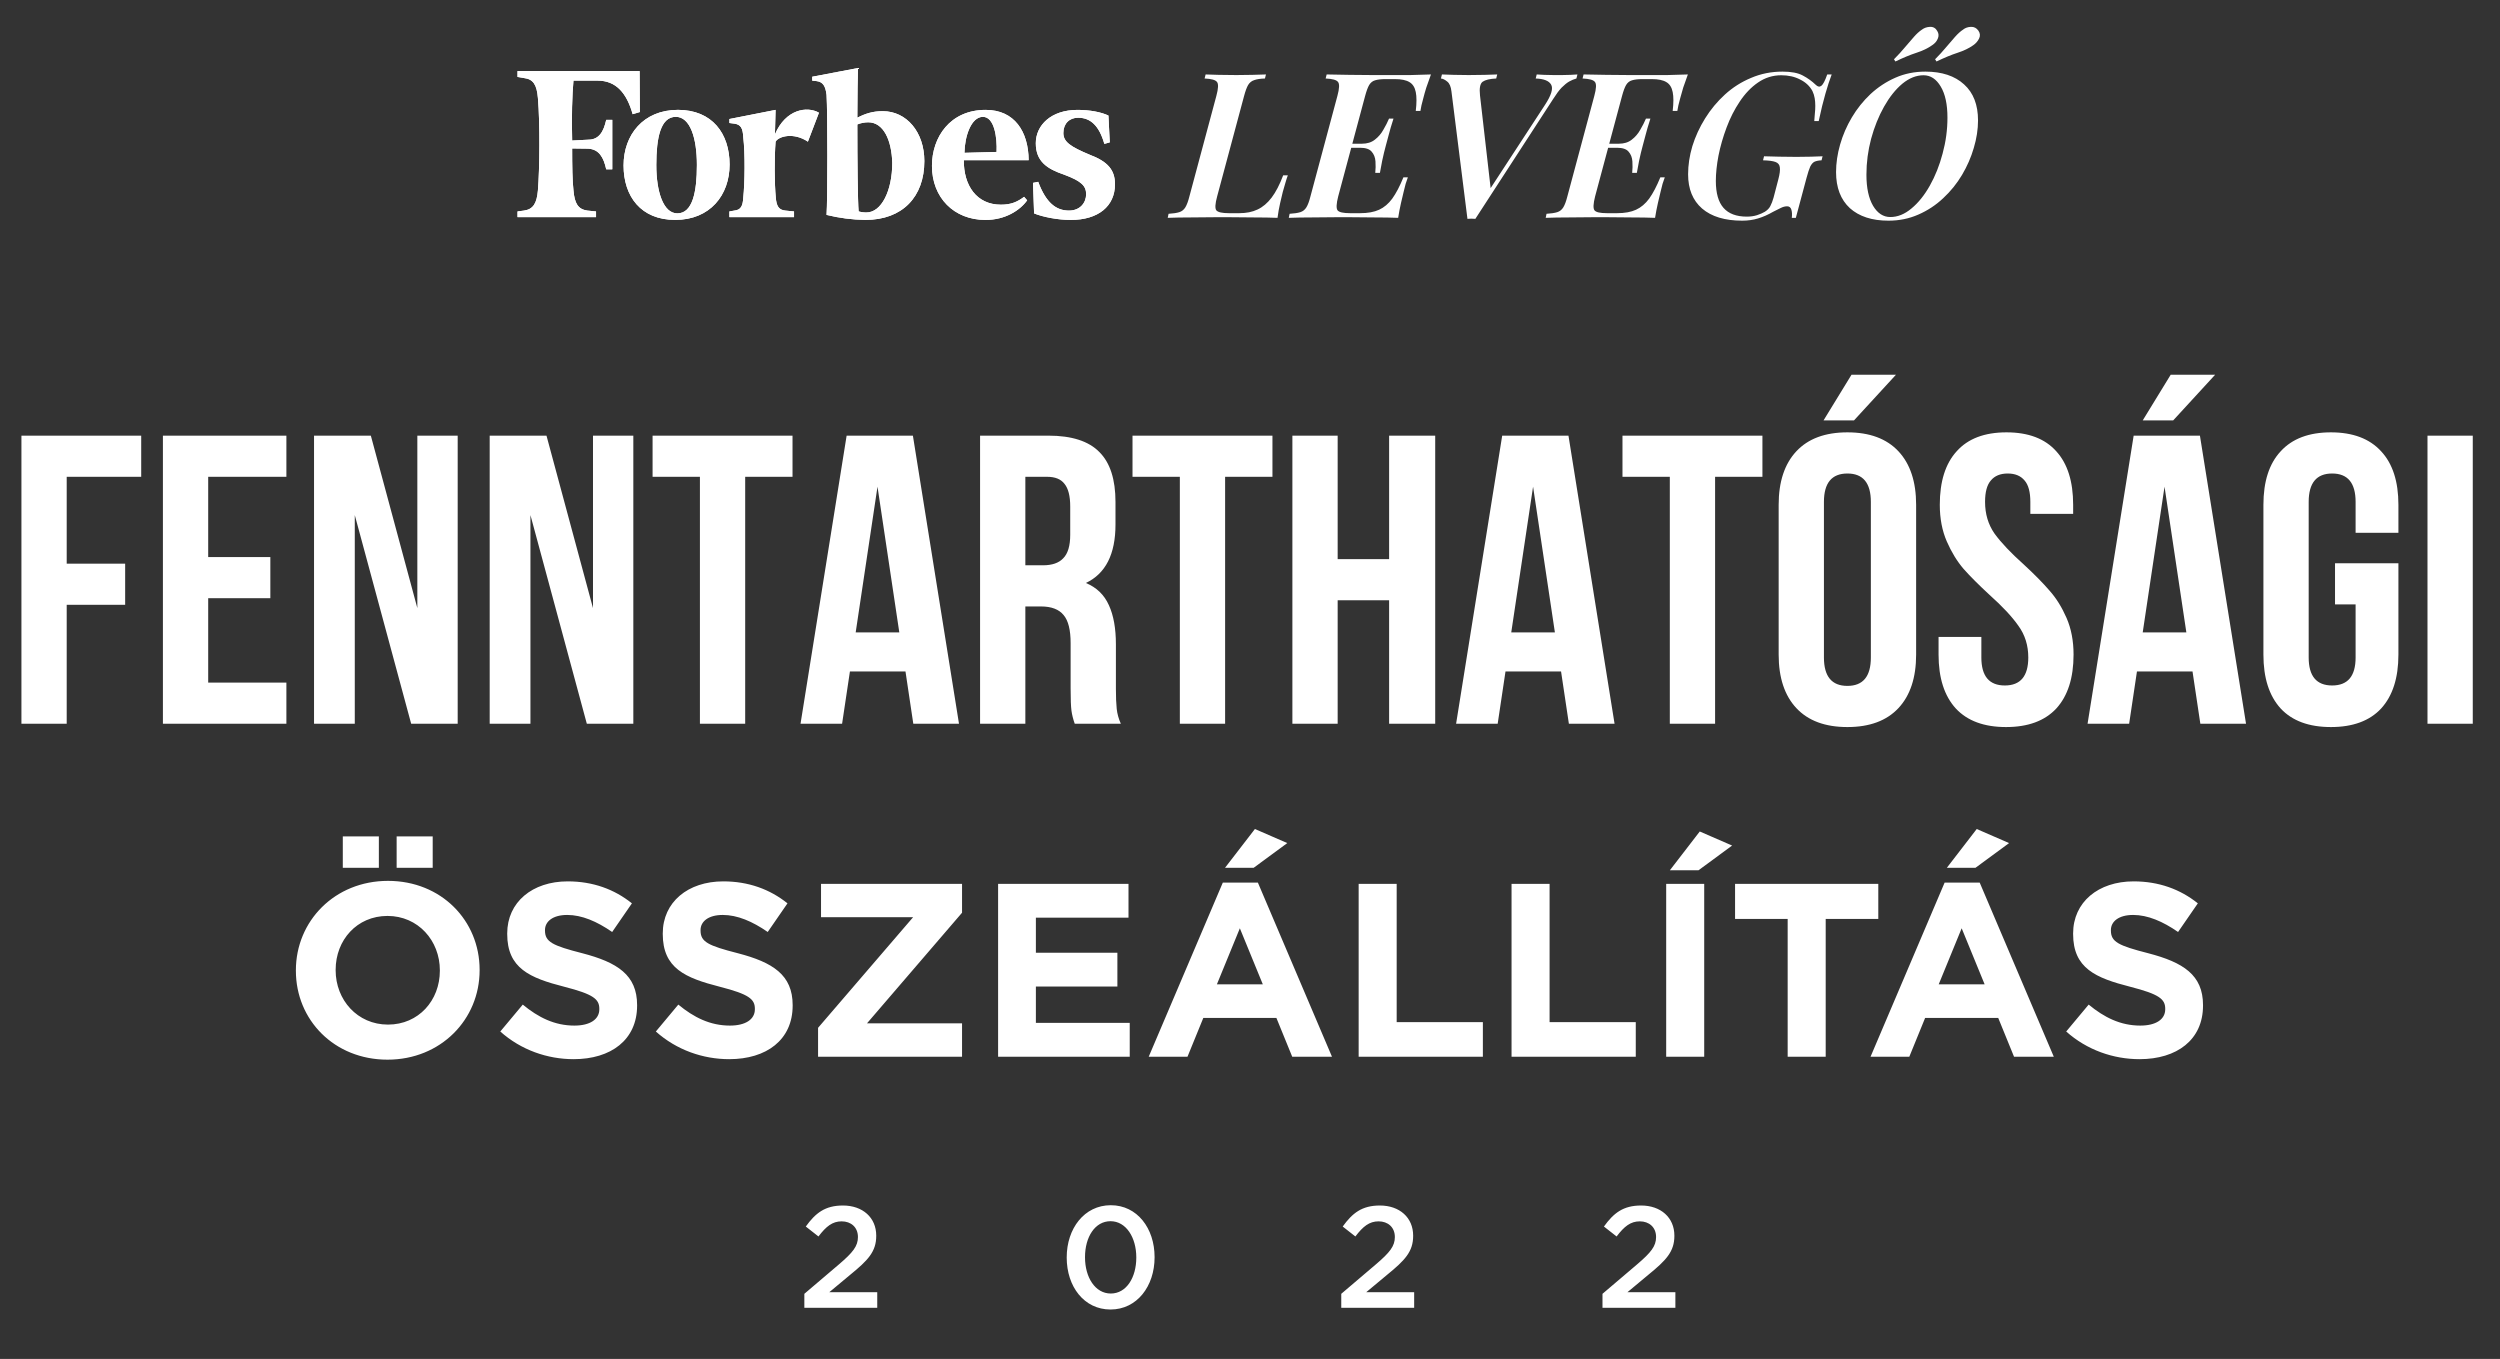 <svg width="241" height="131" viewBox="0 0 241 131" fill="none" xmlns="http://www.w3.org/2000/svg">
<rect x="0" y="0" width="241" height="131" fill="#333333" stroke="none"/>
<path d="M61.68 10.801L60.989 11.008C60.404 8.948 59.38 7.771 57.603 7.771H55.282C55.157 9.138 55.095 11.259 55.157 13.549L56.704 13.466C57.751 13.466 58.188 12.688 58.439 11.553H59.024V16.326H58.439C58.188 15.171 57.75 14.394 56.704 14.331L55.157 14.31C55.157 16.011 55.178 17.461 55.282 18.346C55.387 19.607 55.722 20.174 56.62 20.3L57.458 20.384V20.93H49.889V20.384L50.517 20.3C51.395 20.174 51.75 19.607 51.855 18.346C52.023 16.288 52.064 11.897 51.855 9.459C51.749 8.154 51.394 7.629 50.517 7.524L49.889 7.421V6.851H61.659L61.68 10.801ZM70.334 15.863C70.334 18.805 68.451 21.199 65.087 21.199C61.784 21.199 60.111 18.931 60.111 15.947C60.111 13.027 61.995 10.591 65.359 10.591C68.662 10.594 70.334 12.881 70.334 15.864V15.863ZM63.269 15.906C63.269 18.468 63.937 20.569 65.296 20.569C66.761 20.569 67.18 18.511 67.18 15.906C67.18 13.301 66.527 11.263 65.15 11.263C63.686 11.263 63.269 13.259 63.269 15.907V15.906ZM77.881 13.658C76.521 12.734 75.056 13.133 74.766 13.658C74.641 15.277 74.661 17.755 74.787 19.039C74.85 19.88 75.08 20.237 75.707 20.3L76.545 20.384V20.93H70.313V20.384L70.794 20.3C71.4 20.237 71.61 19.88 71.651 19.039C71.798 17.674 71.84 14.817 71.651 13.244C71.61 12.341 71.4 12.002 70.794 11.921L70.313 11.858V11.473L74.766 10.594L74.704 12.946C75.75 10.509 77.818 10.215 78.947 10.866L77.881 13.658ZM89.107 15.528C89.107 18.973 86.996 21.2 83.421 21.2C82.159 21.182 80.903 21.02 79.679 20.717C79.783 19.33 79.783 10.759 79.679 9.142C79.574 8.301 79.345 7.9 78.717 7.818L78.299 7.776V7.398L82.71 6.558C82.689 7.272 82.647 9.145 82.647 11.347C83.421 10.949 84.132 10.717 85.094 10.717C87.393 10.717 89.107 12.734 89.107 15.528ZM86.014 15.697C85.951 13.511 85.177 11.789 83.693 11.789C83.334 11.793 82.979 11.863 82.647 11.996C82.647 15.482 82.688 19.433 82.772 20.379C83.016 20.451 83.27 20.486 83.524 20.482C84.969 20.486 86.014 18.385 86.014 15.697ZM95.024 10.594C97.804 10.594 99.142 12.694 99.163 15.446H92.912C92.891 17.883 94.146 19.732 96.487 19.732C97.511 19.732 98.097 19.438 98.724 18.975L99.017 19.312C98.326 20.278 96.905 21.202 95.003 21.202C91.95 21.202 89.84 19.038 89.84 15.993C89.84 13.238 91.575 10.594 95.024 10.594ZM96.07 14.647C96.133 13.262 95.861 11.265 94.753 11.265C93.624 11.265 92.997 13.135 92.974 14.732L96.07 14.647ZM106.982 13.723L106.459 13.87C105.957 12.111 105.121 11.349 103.929 11.349C103.092 11.349 102.508 11.917 102.508 12.82C102.508 13.682 103.197 14.143 105.058 14.921C106.772 15.572 107.484 16.369 107.484 17.757C107.484 19.879 105.873 21.202 103.218 21.202C101.944 21.202 100.498 20.908 99.686 20.572L99.581 17.631L100.082 17.527C100.836 19.543 101.797 20.3 103.051 20.3C104.138 20.3 104.703 19.523 104.703 18.725C104.703 17.927 104.264 17.464 102.571 16.834C100.96 16.288 99.85 15.573 99.85 13.808C99.85 12.065 101.334 10.595 103.864 10.595C105.055 10.595 106.142 10.802 106.853 11.14L106.982 13.723Z" fill="white"/>
<path d="M61.68 10.801L60.989 11.008C60.404 8.948 59.38 7.771 57.603 7.771H55.282C55.157 9.138 55.095 11.259 55.157 13.549L56.704 13.466C57.751 13.466 58.188 12.688 58.439 11.553H59.024V16.326H58.439C58.188 15.171 57.75 14.394 56.704 14.331L55.157 14.31C55.157 16.011 55.178 17.461 55.282 18.346C55.387 19.607 55.722 20.174 56.62 20.3L57.458 20.384V20.93H49.889V20.384L50.517 20.3C51.395 20.174 51.75 19.607 51.855 18.346C52.023 16.288 52.064 11.897 51.855 9.459C51.749 8.154 51.394 7.629 50.517 7.524L49.889 7.421V6.851H61.659L61.68 10.801ZM70.334 15.863C70.334 18.805 68.451 21.199 65.087 21.199C61.784 21.199 60.111 18.931 60.111 15.947C60.111 13.027 61.995 10.591 65.359 10.591C68.662 10.594 70.334 12.881 70.334 15.864V15.863ZM63.269 15.906C63.269 18.468 63.937 20.569 65.296 20.569C66.761 20.569 67.18 18.511 67.18 15.906C67.18 13.301 66.527 11.263 65.15 11.263C63.686 11.263 63.269 13.259 63.269 15.907V15.906ZM77.881 13.658C76.521 12.734 75.056 13.133 74.766 13.658C74.641 15.277 74.661 17.755 74.787 19.039C74.85 19.88 75.08 20.237 75.707 20.3L76.545 20.384V20.93H70.313V20.384L70.794 20.3C71.4 20.237 71.61 19.88 71.651 19.039C71.798 17.674 71.84 14.817 71.651 13.244C71.61 12.341 71.4 12.002 70.794 11.921L70.313 11.858V11.473L74.766 10.594L74.704 12.946C75.75 10.509 77.818 10.215 78.947 10.866L77.881 13.658ZM89.107 15.528C89.107 18.973 86.996 21.2 83.421 21.2C82.159 21.182 80.903 21.02 79.679 20.717C79.783 19.33 79.783 10.759 79.679 9.142C79.574 8.301 79.345 7.9 78.717 7.818L78.299 7.776V7.398L82.71 6.558C82.689 7.272 82.647 9.145 82.647 11.347C83.421 10.949 84.132 10.717 85.094 10.717C87.393 10.717 89.107 12.734 89.107 15.528ZM86.014 15.697C85.951 13.511 85.177 11.789 83.693 11.789C83.334 11.793 82.979 11.863 82.647 11.996C82.647 15.482 82.688 19.433 82.772 20.379C83.016 20.451 83.27 20.486 83.524 20.482C84.969 20.486 86.014 18.385 86.014 15.697ZM95.024 10.594C97.804 10.594 99.142 12.694 99.163 15.446H92.912C92.891 17.883 94.146 19.732 96.487 19.732C97.511 19.732 98.097 19.438 98.724 18.975L99.017 19.312C98.326 20.278 96.905 21.202 95.003 21.202C91.95 21.202 89.84 19.038 89.84 15.993C89.84 13.238 91.575 10.594 95.024 10.594ZM96.07 14.647C96.133 13.262 95.861 11.265 94.753 11.265C93.624 11.265 92.997 13.135 92.974 14.732L96.07 14.647ZM106.982 13.723L106.459 13.87C105.957 12.111 105.121 11.349 103.929 11.349C103.092 11.349 102.508 11.917 102.508 12.82C102.508 13.682 103.197 14.143 105.058 14.921C106.772 15.572 107.484 16.369 107.484 17.757C107.484 19.879 105.873 21.202 103.218 21.202C101.944 21.202 100.498 20.908 99.686 20.572L99.581 17.631L100.082 17.527C100.836 19.543 101.797 20.3 103.051 20.3C104.138 20.3 104.703 19.523 104.703 18.725C104.703 17.927 104.264 17.464 102.571 16.834C100.96 16.288 99.85 15.573 99.85 13.808C99.85 12.065 101.334 10.595 103.864 10.595C105.055 10.595 106.142 10.802 106.853 11.14L106.982 13.723Z" fill="white"/>
<path d="M12.065 54.336V58.303H6.43V69.77H2.066V41.996H13.612V45.964H6.43V54.336H12.065ZM26.061 53.701V57.669H20.07V65.802H27.608V69.77H15.705V41.996H27.608V45.964H20.07V53.701H26.061ZM34.201 69.77H30.273V41.996H35.749L40.232 58.621V41.996H44.121V69.77H39.637L34.201 49.654V69.77ZM51.134 69.77H47.206V41.996H52.681L57.165 58.621V41.996H61.053V69.77H56.57L51.134 49.654V69.77ZM76.399 41.996V45.964H71.836V69.77H67.472V45.964H62.909V41.996H76.399ZM88.042 69.77L87.289 64.731H81.932L81.178 69.77H77.171L81.615 41.996H88.003L92.447 69.77H88.042ZM86.693 60.962L84.591 46.916L82.488 60.962H86.693ZM103.605 69.77C103.446 69.321 103.341 68.897 103.288 68.501C103.235 68.104 103.208 67.39 103.208 66.358V61.993C103.208 60.724 102.983 59.824 102.534 59.295C102.084 58.74 101.357 58.462 100.352 58.462H98.844V69.77H94.479V41.996H101.066C103.314 41.996 104.954 42.525 105.986 43.583C107.017 44.615 107.533 46.215 107.533 48.384V50.566C107.533 53.423 106.581 55.301 104.676 56.2C105.708 56.624 106.449 57.338 106.898 58.343C107.348 59.322 107.573 60.578 107.573 62.112V66.398C107.573 67.191 107.599 67.839 107.652 68.342C107.705 68.818 107.837 69.294 108.049 69.77H103.605ZM98.844 54.494H100.55C101.423 54.494 102.071 54.27 102.494 53.82C102.944 53.37 103.169 52.616 103.169 51.558V48.82C103.169 47.815 102.983 47.088 102.613 46.638C102.269 46.188 101.714 45.964 100.947 45.964H98.844V54.494ZM122.664 41.996V45.964H118.101V69.77H113.737V45.964H109.174V41.996H122.664ZM124.586 69.77V41.996H128.951V53.899H133.911V41.996H138.354V69.77H133.911V57.867H128.951V69.77H124.586ZM151.24 69.77L150.486 64.731H145.13L144.376 69.77H140.368L144.812 41.996H151.2L155.644 69.77H151.24ZM149.891 60.962L147.788 46.916L145.685 60.962H149.891ZM169.898 41.996V45.964H165.335V69.77H160.97V45.964H156.407V41.996H169.898ZM178.724 40.528H175.788L178.486 36.123H182.771L178.724 40.528ZM171.463 48.662C171.463 46.44 172.031 44.72 173.169 43.504C174.306 42.287 175.946 41.678 178.089 41.678C180.231 41.678 181.871 42.287 183.009 43.504C184.146 44.72 184.715 46.44 184.715 48.662V63.104C184.715 65.326 184.146 67.046 183.009 68.263C181.871 69.479 180.231 70.088 178.089 70.088C175.946 70.088 174.306 69.479 173.169 68.263C172.031 67.046 171.463 65.326 171.463 63.104V48.662ZM175.827 63.382C175.827 65.207 176.581 66.12 178.089 66.12C179.597 66.12 180.351 65.207 180.351 63.382V48.384C180.351 46.559 179.597 45.646 178.089 45.646C176.581 45.646 175.827 46.559 175.827 48.384V63.382ZM186.996 48.662C186.996 46.413 187.538 44.694 188.623 43.504C189.707 42.287 191.308 41.678 193.424 41.678C195.54 41.678 197.14 42.287 198.225 43.504C199.309 44.694 199.852 46.413 199.852 48.662V49.535H195.725V48.384C195.725 47.432 195.54 46.744 195.17 46.321C194.799 45.871 194.257 45.646 193.543 45.646C192.829 45.646 192.286 45.871 191.916 46.321C191.546 46.744 191.36 47.432 191.36 48.384C191.36 49.548 191.665 50.566 192.273 51.439C192.908 52.312 193.847 53.304 195.09 54.415C196.122 55.367 196.955 56.214 197.59 56.954C198.225 57.669 198.767 58.541 199.217 59.573C199.666 60.605 199.891 61.782 199.891 63.104C199.891 65.353 199.336 67.085 198.225 68.302C197.114 69.493 195.5 70.088 193.384 70.088C191.268 70.088 189.654 69.493 188.543 68.302C187.432 67.085 186.877 65.353 186.877 63.104V61.398H191.003V63.382C191.003 65.181 191.757 66.08 193.265 66.08C194.773 66.08 195.527 65.181 195.527 63.382C195.527 62.218 195.209 61.2 194.574 60.327C193.966 59.454 193.04 58.462 191.797 57.351C190.765 56.399 189.932 55.566 189.297 54.851C188.662 54.111 188.12 53.225 187.67 52.193C187.221 51.161 186.996 49.984 186.996 48.662ZM209.494 40.528H206.558L209.256 36.123H213.541L209.494 40.528ZM212.113 69.77L211.359 64.731H206.002L205.249 69.77H201.241L205.685 41.996H212.073L216.517 69.77H212.113ZM210.764 60.962L208.661 46.916L206.558 60.962H210.764ZM231.207 54.296V63.104C231.207 65.353 230.651 67.085 229.54 68.302C228.429 69.493 226.816 70.088 224.7 70.088C222.584 70.088 220.97 69.493 219.859 68.302C218.748 67.085 218.193 65.353 218.193 63.104V48.662C218.193 46.413 218.748 44.694 219.859 43.504C220.97 42.287 222.584 41.678 224.7 41.678C226.816 41.678 228.429 42.287 229.54 43.504C230.651 44.694 231.207 46.413 231.207 48.662V51.36H227.08V48.384C227.08 46.559 226.326 45.646 224.819 45.646C223.311 45.646 222.557 46.559 222.557 48.384V63.382C222.557 65.181 223.311 66.08 224.819 66.08C226.326 66.08 227.08 65.181 227.08 63.382V58.264H225.096V54.296H231.207ZM238.375 41.996V69.77H234.01V41.996H238.375Z" fill="white"/>
<path d="M37.355 102.152C42.497 102.152 46.235 98.272 46.235 93.534V93.486C46.235 88.749 42.545 84.916 37.403 84.916C32.261 84.916 28.523 88.796 28.523 93.534V93.582C28.523 98.319 32.213 102.152 37.355 102.152ZM37.403 98.771C34.451 98.771 32.356 96.391 32.356 93.534V93.486C32.356 90.629 34.403 88.296 37.355 88.296C40.307 88.296 42.402 90.677 42.402 93.534V93.582C42.402 96.438 40.355 98.771 37.403 98.771ZM38.236 83.654H41.712V80.631H38.236V83.654ZM33.046 83.654H36.522V80.631H33.046V83.654ZM55.299 102.104C58.894 102.104 61.417 100.247 61.417 96.938V96.891C61.417 93.986 59.513 92.772 56.132 91.891C53.252 91.153 52.537 90.796 52.537 89.701V89.653C52.537 88.844 53.275 88.201 54.68 88.201C56.084 88.201 57.537 88.82 59.013 89.844L60.917 87.082C59.227 85.725 57.156 84.964 54.727 84.964C51.323 84.964 48.895 86.963 48.895 89.987V90.034C48.895 93.344 51.061 94.272 54.418 95.129C57.203 95.843 57.775 96.319 57.775 97.248V97.295C57.775 98.272 56.87 98.867 55.37 98.867C53.466 98.867 51.895 98.081 50.395 96.843L48.228 99.438C50.228 101.223 52.775 102.104 55.299 102.104ZM70.294 102.104C73.889 102.104 76.412 100.247 76.412 96.938V96.891C76.412 93.986 74.508 92.772 71.127 91.891C68.247 91.153 67.533 90.796 67.533 89.701V89.653C67.533 88.844 68.271 88.201 69.675 88.201C71.08 88.201 72.532 88.82 74.008 89.844L75.913 87.082C74.222 85.725 72.151 84.964 69.723 84.964C66.319 84.964 63.89 86.963 63.89 89.987V90.034C63.89 93.344 66.057 94.272 69.413 95.129C72.199 95.843 72.77 96.319 72.77 97.248V97.295C72.77 98.272 71.865 98.867 70.366 98.867C68.461 98.867 66.89 98.081 65.39 96.843L63.224 99.438C65.223 101.223 67.771 102.104 70.294 102.104ZM78.862 101.866H92.741V98.652H83.576L92.741 87.987V85.202H79.147V88.415H88.027L78.862 99.081V101.866ZM96.217 101.866H108.906V98.605H99.859V95.105H107.716V91.844H99.859V88.463H108.787V85.202H96.217V101.866ZM110.737 101.866H114.475L115.999 98.129H123.045L124.569 101.866H128.402L121.26 85.083H117.879L110.737 101.866ZM117.308 94.891L119.522 89.487L121.736 94.891H117.308ZM118.093 83.654H120.855L124.093 81.273L120.974 79.916L118.093 83.654ZM130.974 101.866H142.949V98.533H134.64V85.202H130.974V101.866ZM145.713 101.866H157.688V98.533H149.38V85.202H145.713V101.866ZM160.62 101.866H164.286V85.202H160.62V101.866ZM160.977 83.892H163.738L166.976 81.512L163.857 80.155L160.977 83.892ZM172.331 101.866H175.997V88.582H181.068V85.202H167.26V88.582H172.331V101.866ZM180.321 101.866H184.058L185.582 98.129H192.629L194.152 101.866H197.985L190.843 85.083H187.462L180.321 101.866ZM186.891 94.891L189.105 89.487L191.319 94.891H186.891ZM187.677 83.654H190.438L193.676 81.273L190.557 79.916L187.677 83.654ZM206.252 102.104C209.847 102.104 212.371 100.247 212.371 96.938V96.891C212.371 93.986 210.466 92.772 207.086 91.891C204.205 91.153 203.491 90.796 203.491 89.701V89.653C203.491 88.844 204.229 88.201 205.633 88.201C207.038 88.201 208.49 88.82 209.966 89.844L211.871 87.082C210.181 85.725 208.109 84.964 205.681 84.964C202.277 84.964 199.848 86.963 199.848 89.987V90.034C199.848 93.344 202.015 94.272 205.372 95.129C208.157 95.843 208.728 96.319 208.728 97.248V97.295C208.728 98.272 207.824 98.867 206.324 98.867C204.419 98.867 202.848 98.081 201.348 96.843L199.182 99.438C201.182 101.223 203.729 102.104 206.252 102.104Z" fill="white"/>
<path d="M77.539 126.07H84.566V124.571H79.941L81.941 122.904C83.663 121.502 84.469 120.668 84.469 119.141V119.113C84.469 117.377 83.163 116.211 81.26 116.211C79.525 116.211 78.608 116.947 77.678 118.238L78.9 119.196C79.636 118.224 80.247 117.738 81.135 117.738C82.024 117.738 82.705 118.294 82.705 119.252C82.705 120.127 82.219 120.738 80.886 121.876L77.539 124.723V126.07ZM107.053 126.237C109.608 126.237 111.302 123.987 111.302 121.21V121.182C111.302 118.405 109.622 116.183 107.081 116.183C104.525 116.183 102.831 118.432 102.831 121.21V121.238C102.831 124.015 104.498 126.237 107.053 126.237ZM107.081 124.696C105.567 124.696 104.595 123.126 104.595 121.21V121.182C104.595 119.252 105.553 117.724 107.053 117.724C108.553 117.724 109.539 119.293 109.539 121.21V121.238C109.539 123.14 108.594 124.696 107.081 124.696ZM129.298 126.07H136.325V124.571H131.701L133.701 122.904C135.423 121.502 136.228 120.668 136.228 119.141V119.113C136.228 117.377 134.923 116.211 133.02 116.211C131.284 116.211 130.368 116.947 129.437 118.238L130.659 119.196C131.395 118.224 132.006 117.738 132.895 117.738C133.784 117.738 134.464 118.294 134.464 119.252C134.464 120.127 133.978 120.738 132.645 121.876L129.298 124.723V126.07ZM154.48 126.07H161.507V124.571H156.882L158.882 122.904C160.604 121.502 161.41 120.668 161.41 119.141V119.113C161.41 117.377 160.104 116.211 158.202 116.211C156.466 116.211 155.549 116.947 154.619 118.238L155.841 119.196C156.577 118.224 157.188 117.738 158.077 117.738C158.965 117.738 159.646 118.294 159.646 119.252C159.646 120.127 159.16 120.738 157.827 121.876L154.48 124.723V126.07Z" fill="white"/>
<path d="M124.148 16.9C124.07 17.108 123.992 17.349 123.914 17.622C123.836 17.896 123.751 18.189 123.66 18.501C123.595 18.748 123.51 19.106 123.406 19.575C123.302 20.03 123.217 20.505 123.152 21C122.488 20.974 121.74 20.961 120.907 20.961C120.087 20.948 119.352 20.941 118.701 20.941C118.284 20.941 117.718 20.941 117.002 20.941C116.299 20.941 115.551 20.948 114.757 20.961C113.976 20.961 113.247 20.974 112.57 21L112.648 20.61C113.091 20.584 113.436 20.531 113.683 20.453C113.931 20.375 114.126 20.219 114.269 19.985C114.412 19.75 114.542 19.399 114.659 18.93L117.256 9.247C117.451 8.531 117.471 8.082 117.315 7.9C117.171 7.704 116.774 7.594 116.124 7.568L116.221 7.177C116.534 7.19 116.957 7.203 117.49 7.216C118.024 7.229 118.59 7.236 119.189 7.236C119.723 7.236 120.237 7.229 120.731 7.216C121.239 7.203 121.675 7.19 122.039 7.177L121.942 7.568C121.499 7.581 121.154 7.633 120.907 7.724C120.66 7.802 120.464 7.958 120.321 8.192C120.191 8.414 120.061 8.765 119.931 9.247L117.334 18.93C117.139 19.646 117.113 20.095 117.256 20.278C117.412 20.46 117.816 20.551 118.467 20.551H119.462C120.139 20.551 120.725 20.434 121.219 20.2C121.727 19.965 122.183 19.581 122.586 19.048C122.99 18.514 123.36 17.798 123.699 16.9H124.148ZM129.256 14.245L129.354 13.854H133.044L132.946 14.245H129.256ZM131.287 13.854C131.794 13.854 132.211 13.724 132.536 13.464C132.875 13.204 133.148 12.885 133.356 12.507C133.578 12.13 133.76 11.772 133.903 11.433H134.333C134.124 12.084 133.975 12.592 133.884 12.956C133.792 13.321 133.695 13.685 133.591 14.05C133.539 14.284 133.48 14.512 133.415 14.733C133.363 14.954 133.304 15.214 133.239 15.514C133.187 15.813 133.116 16.197 133.024 16.666H132.575C132.614 16.301 132.621 15.93 132.595 15.553C132.569 15.175 132.445 14.863 132.224 14.616C132.016 14.368 131.645 14.245 131.111 14.245L131.287 13.854ZM136.48 10.691C136.571 9.924 136.571 9.318 136.48 8.876C136.389 8.42 136.187 8.101 135.875 7.919C135.563 7.724 135.094 7.626 134.469 7.626H133.591C133.148 7.626 132.803 7.665 132.556 7.743C132.322 7.809 132.133 7.958 131.99 8.192C131.86 8.414 131.729 8.765 131.599 9.247L129.003 18.93C128.82 19.646 128.801 20.095 128.944 20.278C129.087 20.46 129.491 20.551 130.154 20.551H131.111C131.853 20.551 132.465 20.44 132.946 20.219C133.428 19.998 133.851 19.64 134.215 19.145C134.58 18.638 134.938 17.954 135.289 17.095H135.719C135.654 17.265 135.582 17.473 135.504 17.72C135.439 17.967 135.374 18.228 135.309 18.501C135.244 18.748 135.159 19.106 135.055 19.575C134.951 20.03 134.86 20.505 134.782 21C134.118 20.974 133.369 20.961 132.536 20.961C131.716 20.948 130.981 20.941 130.33 20.941C129.914 20.941 129.354 20.941 128.651 20.941C127.961 20.941 127.219 20.948 126.425 20.961C125.645 20.961 124.916 20.974 124.239 21L124.317 20.61C124.759 20.584 125.104 20.531 125.352 20.453C125.599 20.375 125.794 20.219 125.937 19.985C126.081 19.75 126.211 19.399 126.328 18.93L128.925 9.247C129.12 8.531 129.139 8.082 128.983 7.9C128.84 7.704 128.443 7.594 127.792 7.568L127.89 7.177C128.567 7.19 129.295 7.203 130.076 7.216C130.87 7.229 131.612 7.236 132.302 7.236C133.005 7.236 133.565 7.236 133.981 7.236C134.567 7.236 135.224 7.236 135.953 7.236C136.682 7.223 137.346 7.203 137.944 7.177C137.775 7.633 137.626 8.056 137.495 8.446C137.378 8.824 137.281 9.169 137.203 9.481C137.137 9.715 137.079 9.943 137.027 10.164C136.988 10.373 136.955 10.548 136.929 10.691H136.48ZM148.94 10.106C149.552 9.169 149.747 8.518 149.526 8.153C149.317 7.789 148.823 7.594 148.042 7.568L148.139 7.177C148.335 7.19 148.575 7.203 148.862 7.216C149.161 7.216 149.467 7.223 149.779 7.236C150.092 7.236 150.359 7.236 150.58 7.236C150.892 7.236 151.166 7.229 151.4 7.216C151.634 7.203 151.855 7.19 152.064 7.177L151.966 7.568C151.732 7.633 151.498 7.73 151.263 7.861C151.042 7.991 150.801 8.186 150.541 8.446C150.294 8.707 150.027 9.065 149.74 9.52L142.224 21.098C142.094 21.085 141.963 21.078 141.833 21.078C141.716 21.078 141.593 21.085 141.462 21.098L139.92 8.817C139.868 8.349 139.731 8.03 139.51 7.861C139.289 7.678 139.087 7.581 138.905 7.568L139.002 7.177C139.302 7.19 139.686 7.203 140.154 7.216C140.636 7.229 141.111 7.236 141.58 7.236C142.165 7.236 142.686 7.229 143.141 7.216C143.61 7.203 144.007 7.19 144.332 7.177L144.235 7.568C143.623 7.594 143.187 7.698 142.927 7.88C142.679 8.062 142.595 8.505 142.673 9.208L143.727 18.403L143.317 18.716L148.94 10.106ZM154.023 14.245L154.121 13.854H157.811L157.713 14.245H154.023ZM156.054 13.854C156.561 13.854 156.978 13.724 157.303 13.464C157.642 13.204 157.915 12.885 158.123 12.507C158.345 12.13 158.527 11.772 158.67 11.433H159.099C158.891 12.084 158.741 12.592 158.65 12.956C158.559 13.321 158.462 13.685 158.358 14.05C158.305 14.284 158.247 14.512 158.182 14.733C158.13 14.954 158.071 15.214 158.006 15.514C157.954 15.813 157.882 16.197 157.791 16.666H157.342C157.381 16.301 157.388 15.93 157.362 15.553C157.336 15.175 157.212 14.863 156.991 14.616C156.783 14.368 156.412 14.245 155.878 14.245L156.054 13.854ZM161.247 10.691C161.338 9.924 161.338 9.318 161.247 8.876C161.156 8.42 160.954 8.101 160.642 7.919C160.329 7.724 159.861 7.626 159.236 7.626H158.358C157.915 7.626 157.57 7.665 157.323 7.743C157.088 7.809 156.9 7.958 156.757 8.192C156.626 8.414 156.496 8.765 156.366 9.247L153.769 18.93C153.587 19.646 153.568 20.095 153.711 20.278C153.854 20.46 154.258 20.551 154.921 20.551H155.878C156.62 20.551 157.232 20.44 157.713 20.219C158.195 19.998 158.618 19.64 158.982 19.145C159.347 18.638 159.705 17.954 160.056 17.095H160.486C160.421 17.265 160.349 17.473 160.271 17.72C160.206 17.967 160.141 18.228 160.076 18.501C160.011 18.748 159.926 19.106 159.822 19.575C159.718 20.03 159.627 20.505 159.548 21C158.885 20.974 158.136 20.961 157.303 20.961C156.483 20.948 155.748 20.941 155.097 20.941C154.681 20.941 154.121 20.941 153.418 20.941C152.728 20.941 151.986 20.948 151.192 20.961C150.411 20.961 149.683 20.974 149.006 21L149.084 20.61C149.526 20.584 149.871 20.531 150.119 20.453C150.366 20.375 150.561 20.219 150.704 19.985C150.847 19.75 150.978 19.399 151.095 18.93L153.691 9.247C153.887 8.531 153.906 8.082 153.75 7.9C153.607 7.704 153.21 7.594 152.559 7.568L152.657 7.177C153.333 7.19 154.062 7.203 154.843 7.216C155.637 7.229 156.379 7.236 157.069 7.236C157.772 7.236 158.331 7.236 158.748 7.236C159.334 7.236 159.991 7.236 160.72 7.236C161.449 7.223 162.113 7.203 162.711 7.177C162.542 7.633 162.392 8.056 162.262 8.446C162.145 8.824 162.048 9.169 161.969 9.481C161.904 9.715 161.846 9.943 161.794 10.164C161.755 10.373 161.722 10.548 161.696 10.691H161.247ZM168.395 20.883C168.746 20.883 169.071 20.837 169.371 20.746C169.683 20.642 169.937 20.531 170.132 20.414C170.379 20.258 170.555 20.076 170.659 19.868C170.776 19.646 170.881 19.373 170.972 19.048L171.421 17.329C171.564 16.796 171.616 16.399 171.577 16.139C171.551 15.878 171.408 15.703 171.147 15.611C170.9 15.52 170.503 15.468 169.956 15.455L170.054 15.065C170.431 15.078 170.92 15.091 171.518 15.104C172.13 15.117 172.683 15.123 173.178 15.123C173.698 15.123 174.174 15.117 174.603 15.104C175.046 15.091 175.41 15.078 175.696 15.065L175.599 15.455C175.312 15.468 175.085 15.514 174.915 15.592C174.759 15.67 174.623 15.826 174.505 16.061C174.401 16.295 174.284 16.653 174.154 17.134L173.119 21H172.729C172.768 20.701 172.755 20.44 172.69 20.219C172.625 19.998 172.488 19.887 172.28 19.887C172.085 19.887 171.883 19.939 171.675 20.043C171.466 20.148 171.219 20.271 170.933 20.414C170.438 20.701 169.95 20.915 169.468 21.059C169 21.202 168.492 21.273 167.945 21.273C166.279 21.273 164.991 20.883 164.08 20.102C163.182 19.321 162.733 18.221 162.733 16.802C162.733 15.917 162.869 15.013 163.143 14.089C163.429 13.165 163.839 12.273 164.373 11.414C164.906 10.555 165.544 9.787 166.286 9.11C167.028 8.433 167.867 7.9 168.805 7.509C169.742 7.106 170.75 6.904 171.831 6.904C172.677 6.904 173.328 7.028 173.783 7.275C174.252 7.522 174.668 7.822 175.033 8.173C175.228 8.368 175.41 8.401 175.579 8.271C175.748 8.14 175.937 7.776 176.145 7.177H176.575C176.38 7.685 176.178 8.303 175.97 9.032C175.761 9.748 175.547 10.626 175.325 11.668H174.896C174.922 11.407 174.941 11.16 174.954 10.926C174.981 10.678 174.994 10.438 174.994 10.203C174.994 9.93 174.974 9.683 174.935 9.461C174.896 9.227 174.824 8.999 174.72 8.778C174.46 8.297 174.063 7.926 173.529 7.665C173.009 7.392 172.403 7.255 171.714 7.255C170.894 7.255 170.145 7.49 169.468 7.958C168.805 8.414 168.219 9.025 167.711 9.793C167.204 10.548 166.781 11.381 166.442 12.292C166.104 13.191 165.843 14.095 165.661 15.006C165.492 15.904 165.407 16.718 165.407 17.447C165.407 18.618 165.655 19.484 166.149 20.043C166.644 20.603 167.392 20.883 168.395 20.883ZM185.43 7.255C184.727 7.255 184.044 7.529 183.38 8.075C182.729 8.622 182.144 9.357 181.623 10.281C181.102 11.206 180.686 12.24 180.374 13.386C180.074 14.518 179.924 15.67 179.924 16.841C179.924 18.117 180.139 19.119 180.569 19.848C180.998 20.564 181.551 20.922 182.228 20.922C182.931 20.922 183.608 20.649 184.259 20.102C184.923 19.555 185.515 18.82 186.035 17.896C186.556 16.972 186.966 15.943 187.265 14.811C187.578 13.666 187.734 12.507 187.734 11.336C187.734 10.06 187.519 9.065 187.09 8.349C186.66 7.62 186.107 7.255 185.43 7.255ZM176.996 16.588C176.996 15.729 177.126 14.844 177.386 13.932C177.647 13.021 178.024 12.149 178.519 11.316C179.013 10.483 179.612 9.735 180.315 9.071C181.031 8.407 181.831 7.88 182.716 7.49C183.601 7.099 184.565 6.904 185.606 6.904C187.194 6.904 188.437 7.314 189.335 8.134C190.233 8.941 190.682 10.099 190.682 11.609C190.682 12.468 190.545 13.353 190.272 14.264C190.012 15.162 189.634 16.028 189.14 16.861C188.645 17.694 188.04 18.442 187.324 19.106C186.621 19.77 185.821 20.297 184.923 20.688C184.037 21.078 183.081 21.273 182.053 21.273C180.465 21.273 179.222 20.87 178.324 20.063C177.438 19.243 176.996 18.084 176.996 16.588ZM186.543 5.713C186.946 5.309 187.298 4.926 187.597 4.561C187.91 4.197 188.196 3.865 188.456 3.565C188.717 3.266 188.983 3.025 189.257 2.843C189.452 2.687 189.699 2.602 189.999 2.589C190.298 2.576 190.539 2.7 190.721 2.96C190.89 3.207 190.91 3.461 190.78 3.722C190.649 3.982 190.461 4.197 190.213 4.366C189.81 4.652 189.309 4.893 188.71 5.088C188.111 5.283 187.435 5.563 186.68 5.928L186.543 5.713ZM182.58 5.713C182.983 5.309 183.335 4.926 183.634 4.561C183.946 4.197 184.233 3.865 184.493 3.565C184.753 3.266 185.02 3.025 185.293 2.843C185.502 2.687 185.756 2.602 186.055 2.589C186.367 2.576 186.602 2.713 186.758 2.999C186.901 3.233 186.914 3.481 186.797 3.741C186.693 3.988 186.51 4.197 186.25 4.366C185.847 4.652 185.346 4.893 184.747 5.088C184.148 5.283 183.471 5.563 182.716 5.928L182.58 5.713Z" fill="white"/>
</svg>
